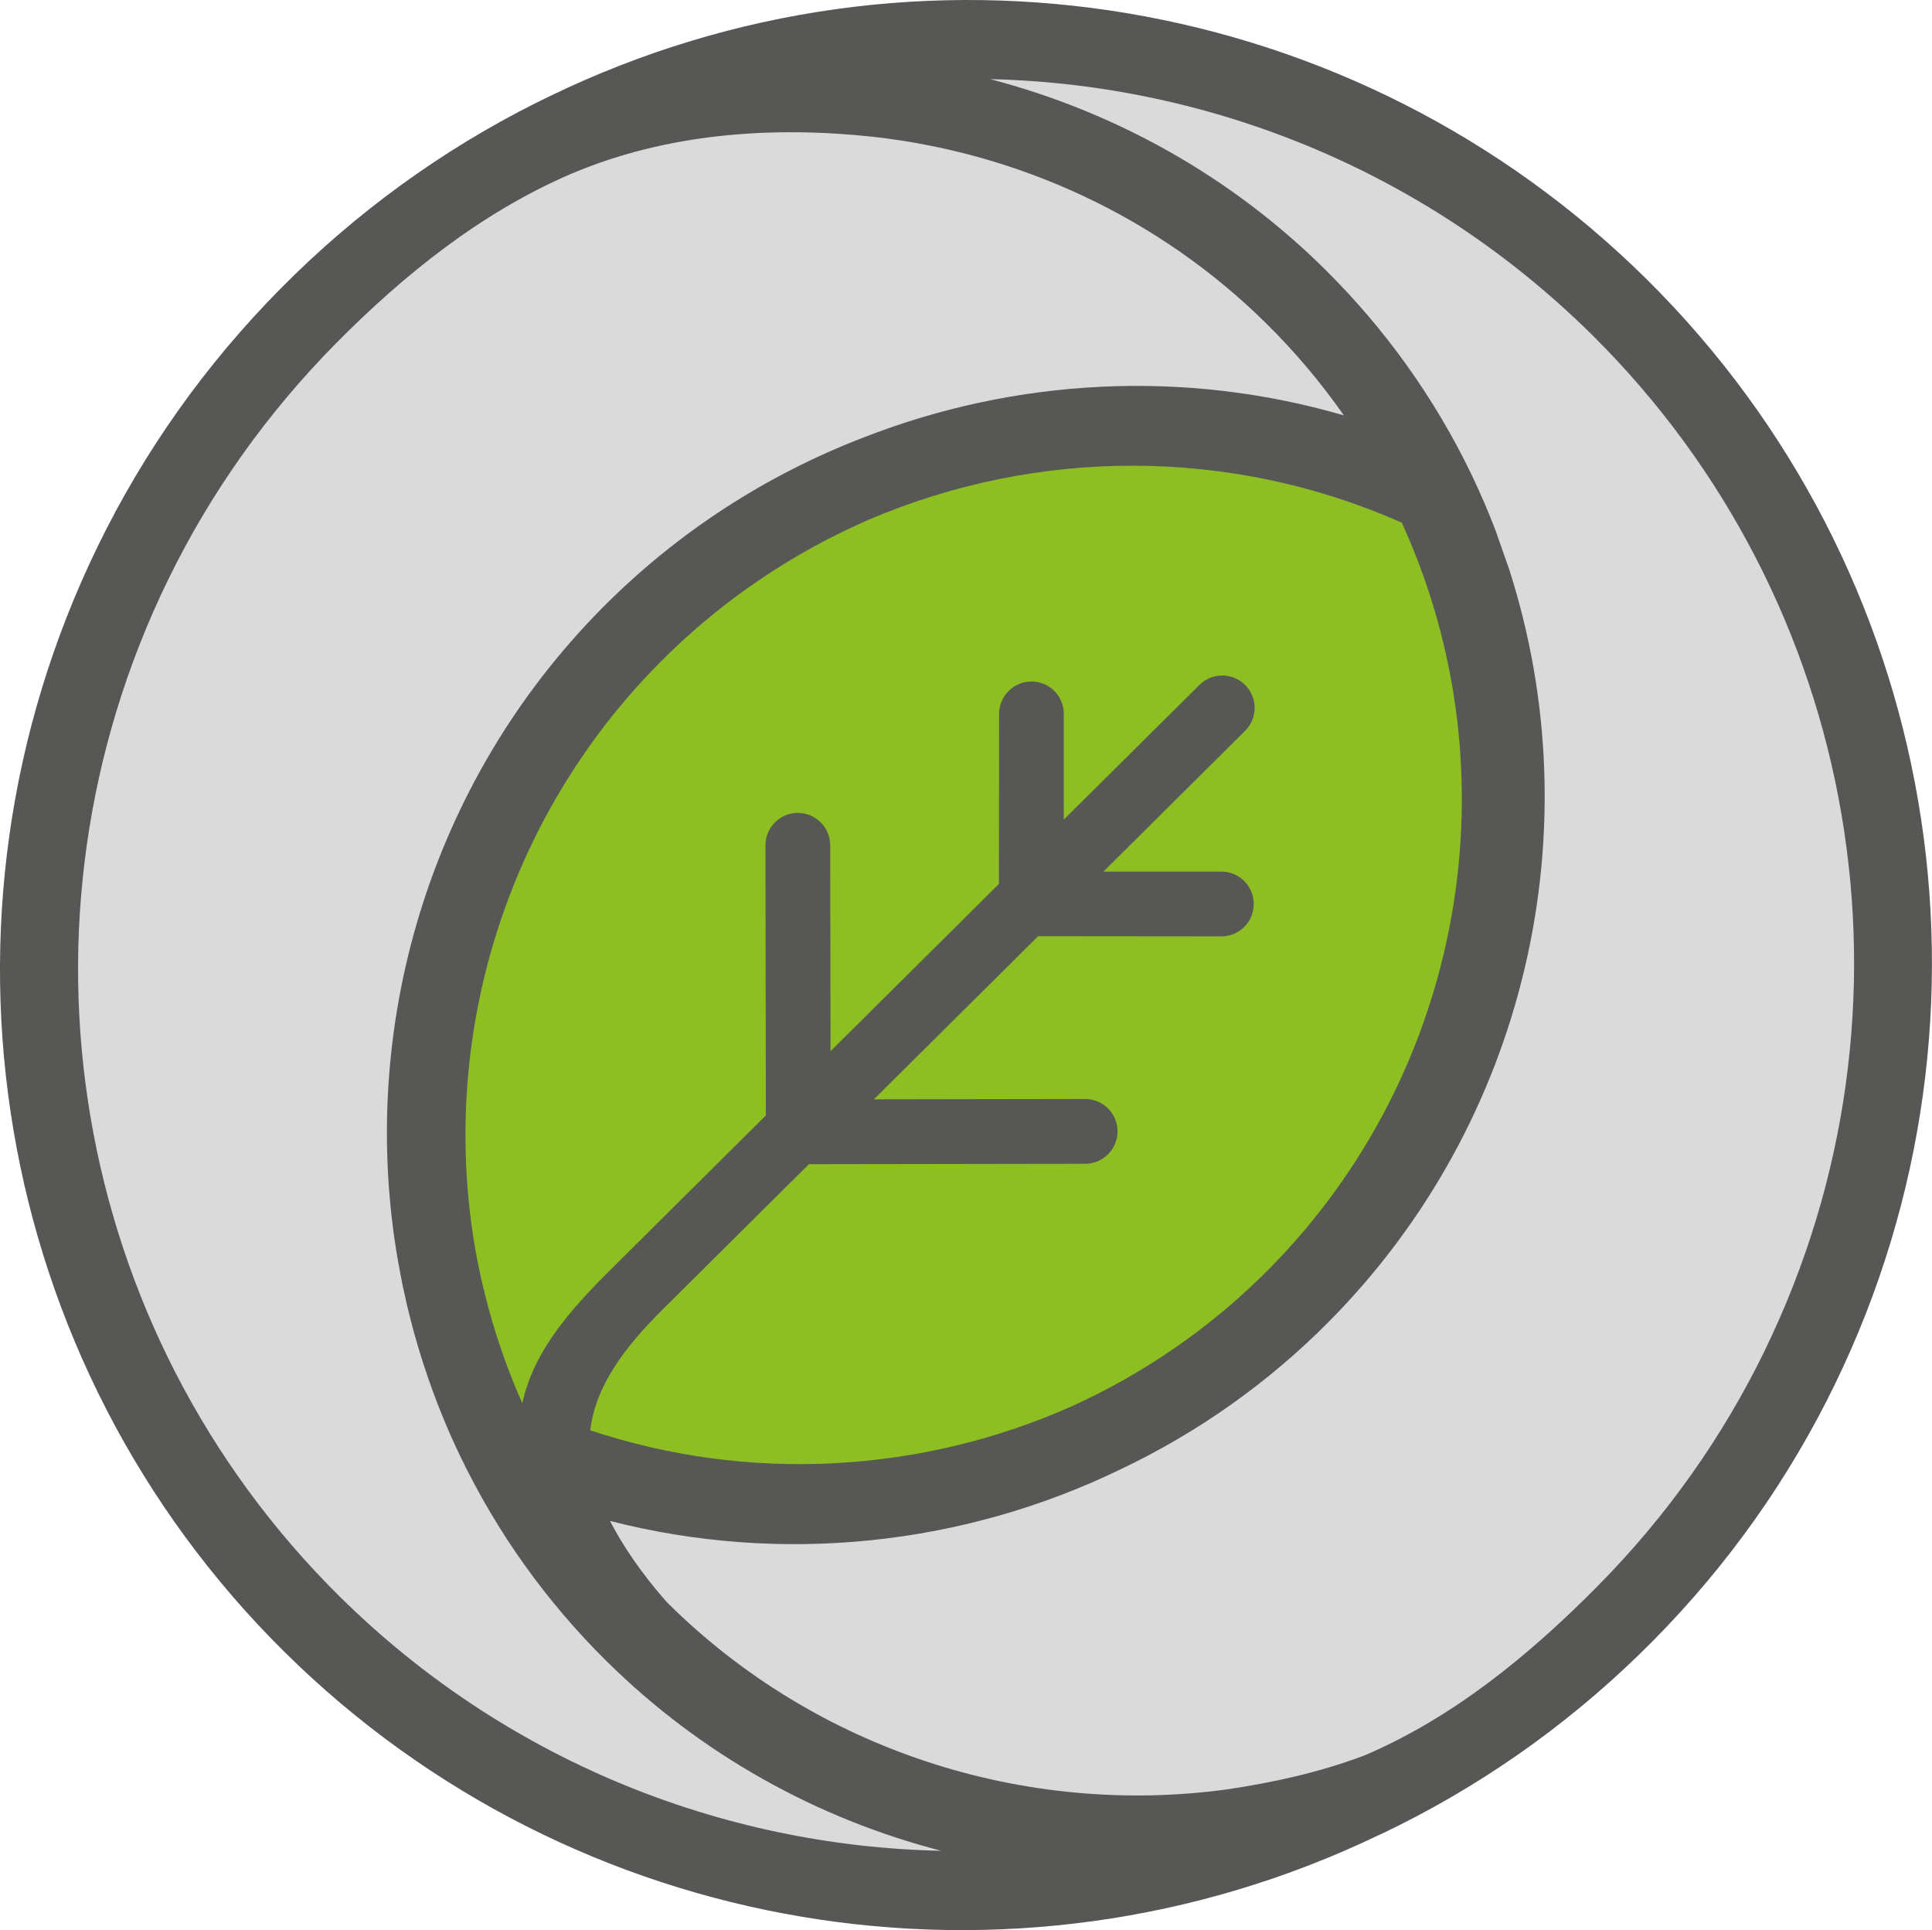 <?xml version="1.0" encoding="UTF-8"?>
<svg id="Livello_2" data-name="Livello 2" xmlns="http://www.w3.org/2000/svg" viewBox="0 0 227.06 226.81">
  <defs>
    <style>
      .cls-1 {
        fill: #dadada;
      }

      .cls-2 {
        fill: #fff;
      }

      .cls-3 {
        fill: #575756;
      }

      .cls-4 {
        fill: #8ebf22;
      }
    </style>
  </defs>
  <g id="Livello_3" data-name="Livello 3">
    <g>
      <rect class="cls-2" x="112.83" y="101.84" width="1.41" height="0"/>
      <g>
        <path class="cls-1" d="M74.32,191.86c-6.91-6.83-12.34-14.59-16.32-22.87-14.73-30.68-9.42-68.68,16-94.38,25.42-25.7,63.37-31.43,94.2-17.04-3.98-8.29-9.42-16.04-16.32-22.87-23.58-23.33-57.73-29.48-87.03-18.59-10.41,5.21-20.17,12.19-28.82,20.94-8.65,8.74-15.52,18.58-20.62,29.04-19.86,40.76-12.83,91.18,21.04,124.68,33.87,33.5,84.36,39.98,124.9,19.68-29.3,10.89-63.45,4.74-87.03-18.59Z"/>
        <path class="cls-1" d="M211.56,160.63c19.76-40.67,12.63-91.04-21.27-124.57C156.39,2.53,105.95-4.05,65.49,16.15c29.24-10.82,63.36-4.61,86.97,18.74,6.91,6.84,12.36,14.59,16.35,22.88,14.78,30.67,9.55,68.62-15.79,94.23-25.34,25.62-63.23,31.26-94.05,16.82,3.99,8.29,9.44,16.04,16.35,22.88,23.6,23.35,57.72,29.56,86.97,18.74,10.39-5.19,20.12-12.14,28.74-20.85,8.62-8.72,15.46-18.52,20.54-28.97Z"/>
        <path class="cls-4" d="M152.43,152.29c25.36-25.64,30.57-63.63,15.75-94.36-30.88-14.48-68.82-8.86-94.18,16.78-25.36,25.64-30.57,63.63-15.75,94.36,30.88,14.48,68.82,8.86,94.18-16.78Z"/>
        <path class="cls-3" d="M64.72,11.25l-1.7.83c-11.11,5.57-21.22,12.91-30.03,21.82-8.82,8.91-16.05,19.1-21.49,30.27C-9.79,107.87-.98,160.08,33.43,194.11c33.96,33.59,85.48,42.25,128.6,21.53.69-.3,2.29-1.1,2.29-1.1,11.09-5.54,21.16-12.85,29.95-21.73,8.79-8.88,15.99-19.04,21.4-30.19,21.17-43.59,12.27-95.77-22.17-129.83C159.41-.93,107.83-9.6,64.72,11.25ZM39.9,187.58C8.28,156.3.18,108.31,19.74,68.16c5-10.26,11.65-19.62,19.75-27.82,8.05-8.13,17.06-15.33,27.46-19.84.05-.02.09-.04.12-.05,11.31-4.81,23.69-5.65,35.51-4.38,17.18,1.91,33.6,9.44,46.27,21.97,3.37,3.33,6.4,6.93,9.09,10.77-18.74-5.46-38.67-4.38-56.56,2.64-11.3,4.36-21.78,11.08-30.65,20.04-20.26,20.48-28.76,49.3-23.94,76.77.07.38.14.75.21,1.13.1.55.21,1.1.32,1.66.16.75.33,1.5.5,2.25.03.14.06.28.1.41.45,1.88.96,3.75,1.54,5.61l.34,1.07c1.18,3.62,2.59,7.19,4.27,10.68,4.31,8.97,10.1,17.1,17.23,24.14,11.07,10.95,24.71,18.49,39.31,22.27-25.97-.54-51.41-10.8-70.71-29.9ZM95.02,136.8l32.52-.05c2.1,0,3.8-1.71,3.8-3.81s-1.71-3.8-3.81-3.8l-24.83.04,19.31-19.17,21.53.02c2.1,0,3.81-1.7,3.81-3.8s-1.7-3.81-3.8-3.81h-13.87s16.65-16.54,16.65-16.54c1.49-1.48,1.5-3.89.02-5.38-1.48-1.49-3.89-1.5-5.38-.02l-15.95,15.83v-12.42c.01-2.1-1.69-3.81-3.79-3.81-2.1,0-3.81,1.7-3.81,3.8l-.02,19.99-19.79,19.65-.04-24.2c0-2.1-1.71-3.8-3.81-3.8s-3.8,1.71-3.8,3.81l.05,31.74-17.24,17.12h0c-4.9,4.83-9.97,10.05-11.38,16.71-.22-.1.22.1,0,0-1.57-3.53-2.86-7.14-3.87-10.79-.06-.23-.13-.46-.19-.69-.15-.56-.29-1.13-.43-1.7-.12-.51-.25-1.02-.36-1.52-.07-.3-.13-.6-.19-.9-.17-.8-.33-1.59-.47-2.39,0-.02,0-.05-.01-.07-4.3-24.62,3.39-50.5,21.61-68.92,7.2-7.28,15.59-12.92,24.62-16.85,19.67-8.41,42.4-8.63,62.65.35,13.47,29.49,7.31,64.52-15.57,87.66-6.78,6.86-14.63,12.25-23.09,16.11-17.69,7.91-37.97,9.12-56.72,2.88.61-5.12,3.88-9.65,8.75-14.44h0s0,0,0,0l16.91-16.79ZM207.44,158.63c-4.98,10.24-11.59,19.58-19.67,27.74-8.02,8.11-16.92,15.4-27.3,19.86-.15.06-.36.14-.36.14-5.18,1.93-10.6,3.11-15.94,3.9-23.76,3.22-48.22-4.61-65.62-21.83-.1-.1-.19-.2-.29-.3h0c-2.99-3.41-5.09-6.57-6.57-9.42,20.15,5.16,41.43,2.92,59.93-6.03,9.01-4.27,17.38-10.12,24.65-17.48,23.13-23.39,30.96-57.65,21.09-88.33l-1.6-4.57c-.85-2.21-1.79-4.39-2.82-6.55-4.32-8.97-10.13-17.1-17.25-24.14-11.08-10.96-24.72-18.51-39.31-22.32,25.94.6,51.37,10.9,70.69,30.01,31.65,31.3,39.83,79.25,20.37,119.31Z"/>
      </g>
    </g>
  </g>
</svg>